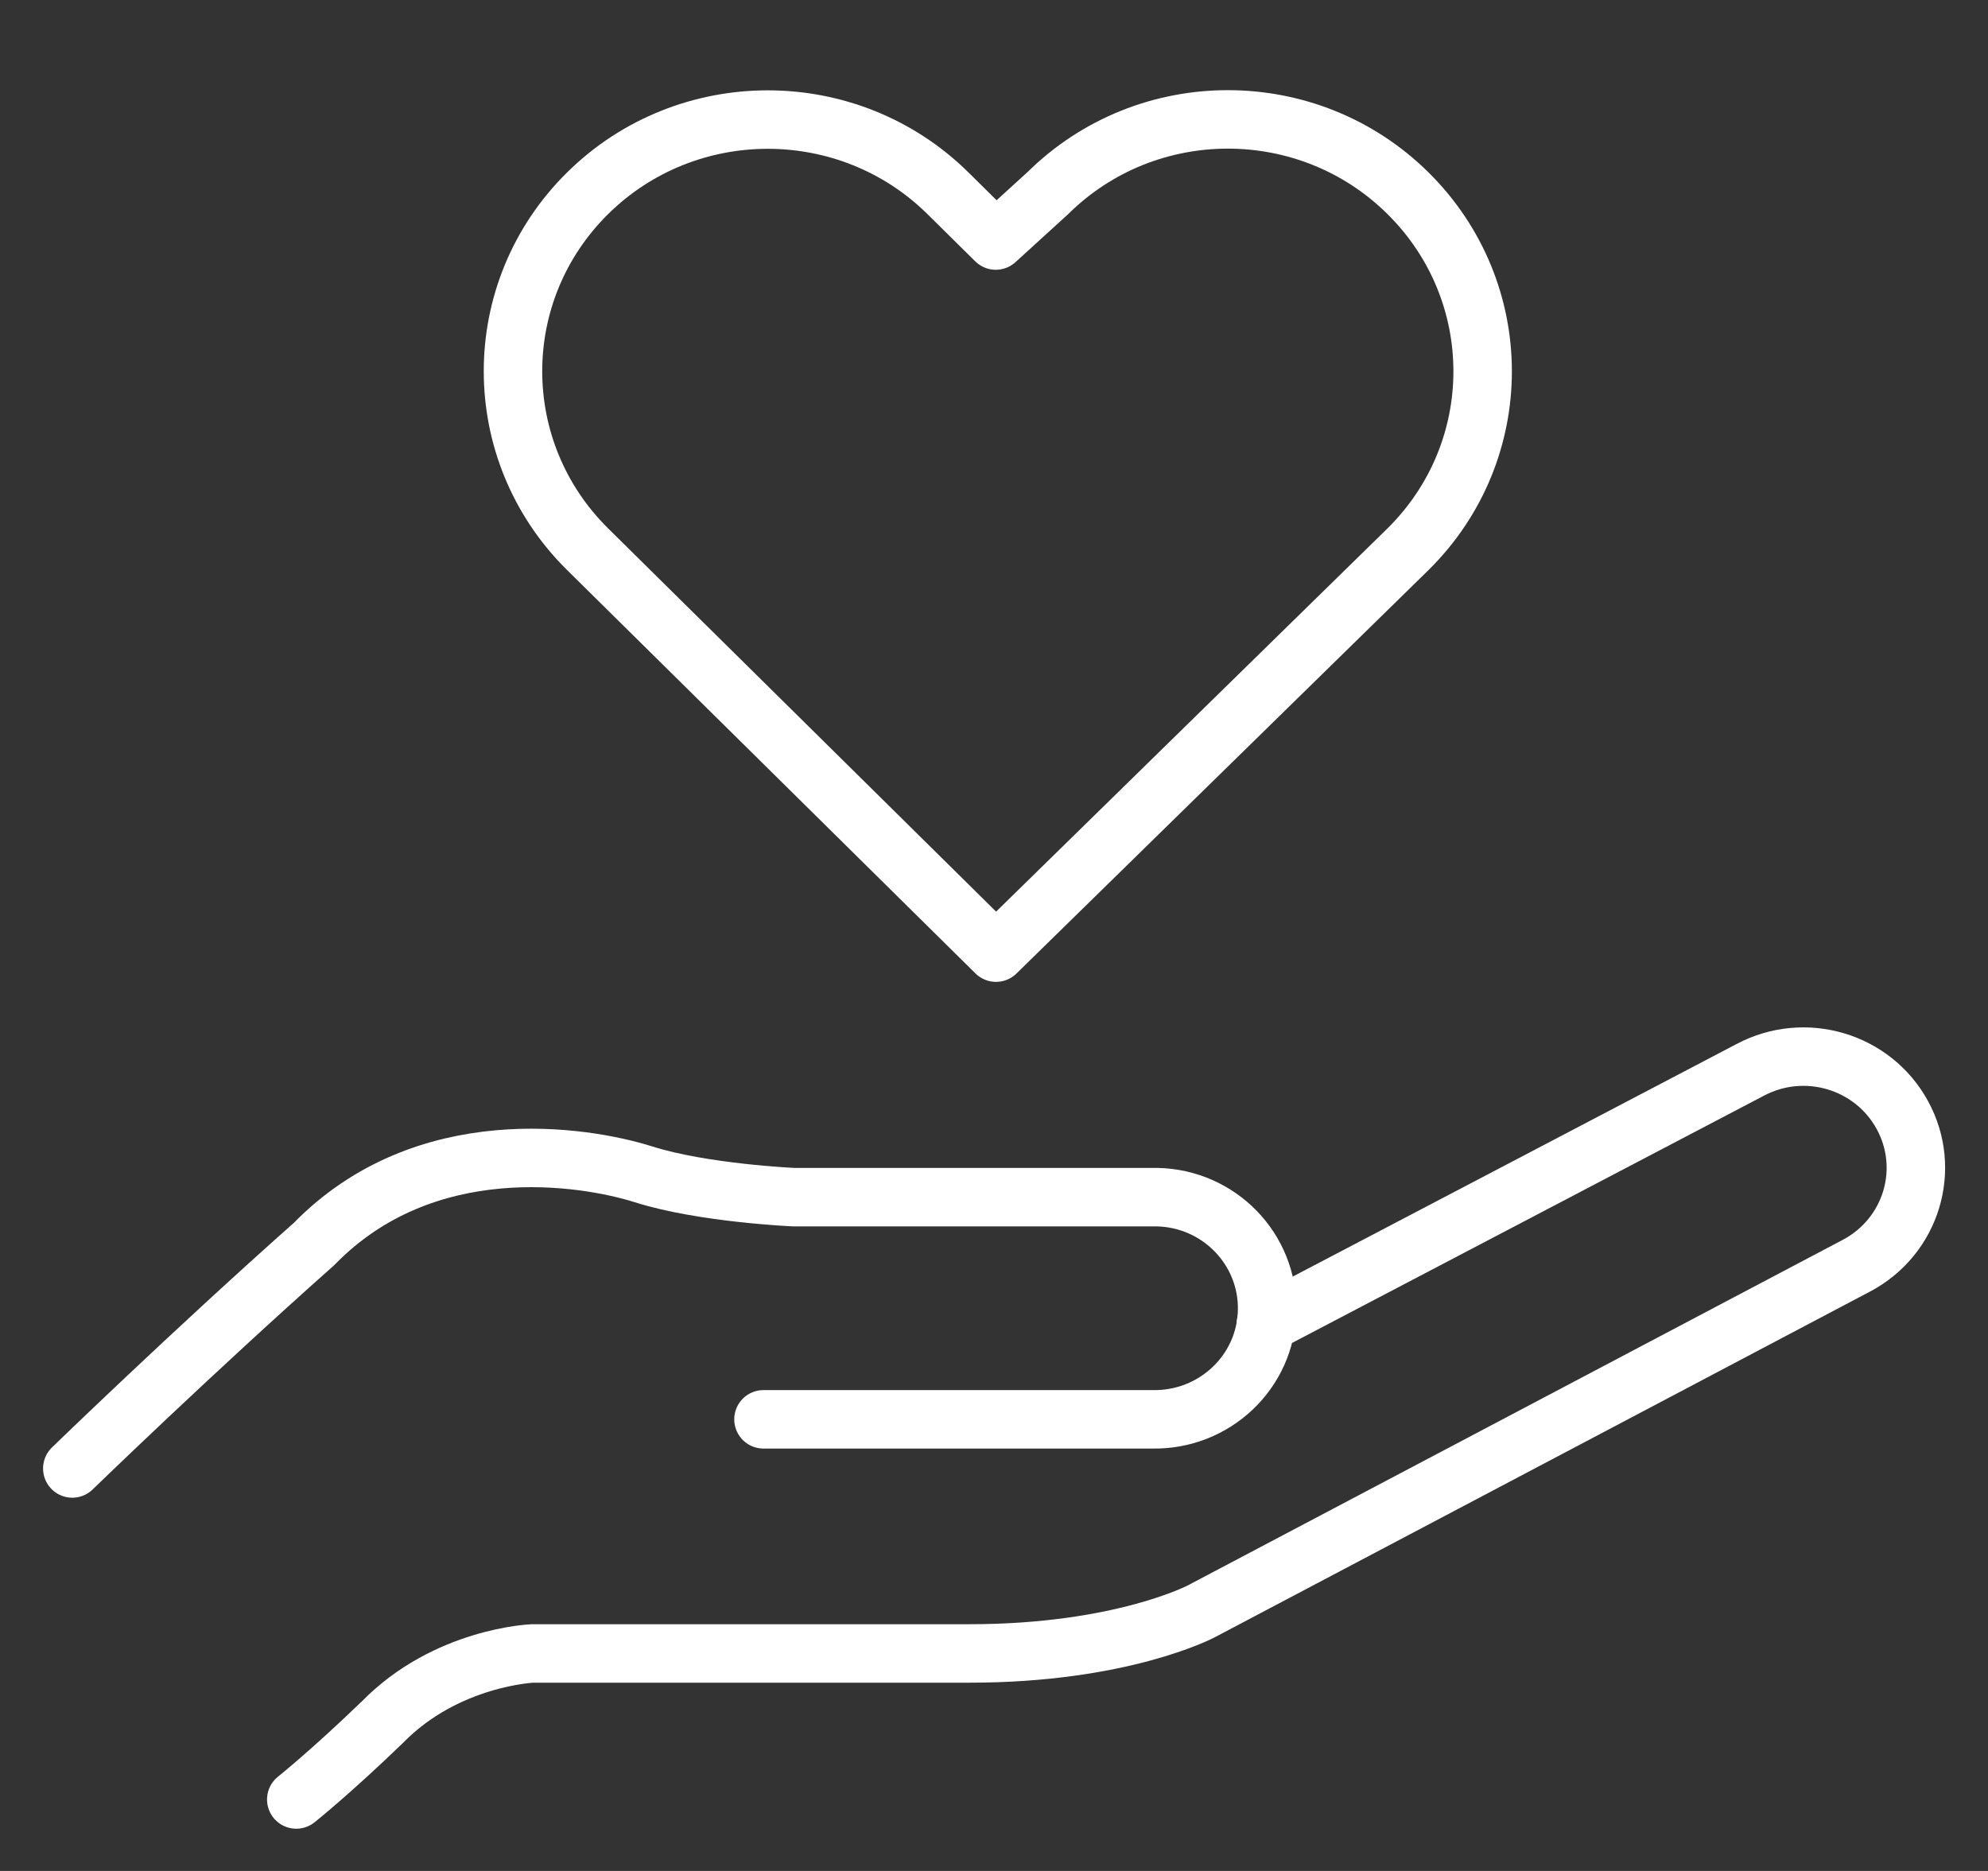 <?xml version="1.0" encoding="utf-8"?><svg width="68" height="64" viewBox="0 0 68 64" fill="none" xmlns="http://www.w3.org/2000/svg">
<rect x="0" y="0" width="68" height="64" fill="#333333" stroke="none"/>
<path d="M35.836 6.611C39.239 3.242 44.759 3.242 48.162 6.611C51.565 9.981 51.565 15.425 48.162 18.787L34.069 32.587L20.099 18.787C16.696 15.425 16.696 9.973 20.099 6.611C23.502 3.25 29.021 3.25 32.425 6.611L34.061 8.228L35.836 6.611Z" stroke="#FFFFFF" stroke-width="2" stroke-linecap="round" stroke-linejoin="round"/>
<path d="M43.301 45.278L59.861 36.6C61.733 35.603 64.062 36.294 65.071 38.144C66.081 39.994 65.381 42.294 63.508 43.291L41.087 55.121C41.087 55.121 38.368 56.56 33.157 56.56H18.218C18.218 56.56 15.271 56.673 13.081 58.909C11.298 60.63 10.134 61.555 10.134 61.555" stroke="#FFFFFF" stroke-width="2" stroke-linecap="round" stroke-linejoin="round"/>
<path d="M26.115 48.551H39.418C41.543 48.591 43.301 46.926 43.342 44.828C43.383 42.728 41.698 40.991 39.573 40.951H27.149C27.149 40.951 24.047 40.815 22.012 40.171C19.977 39.528 14.538 38.659 10.744 42.552C6.568 46.259 2.473 50.232 2.473 50.232" stroke="#FFFFFF" stroke-width="2" stroke-linecap="round" stroke-linejoin="round"/>
</svg>
